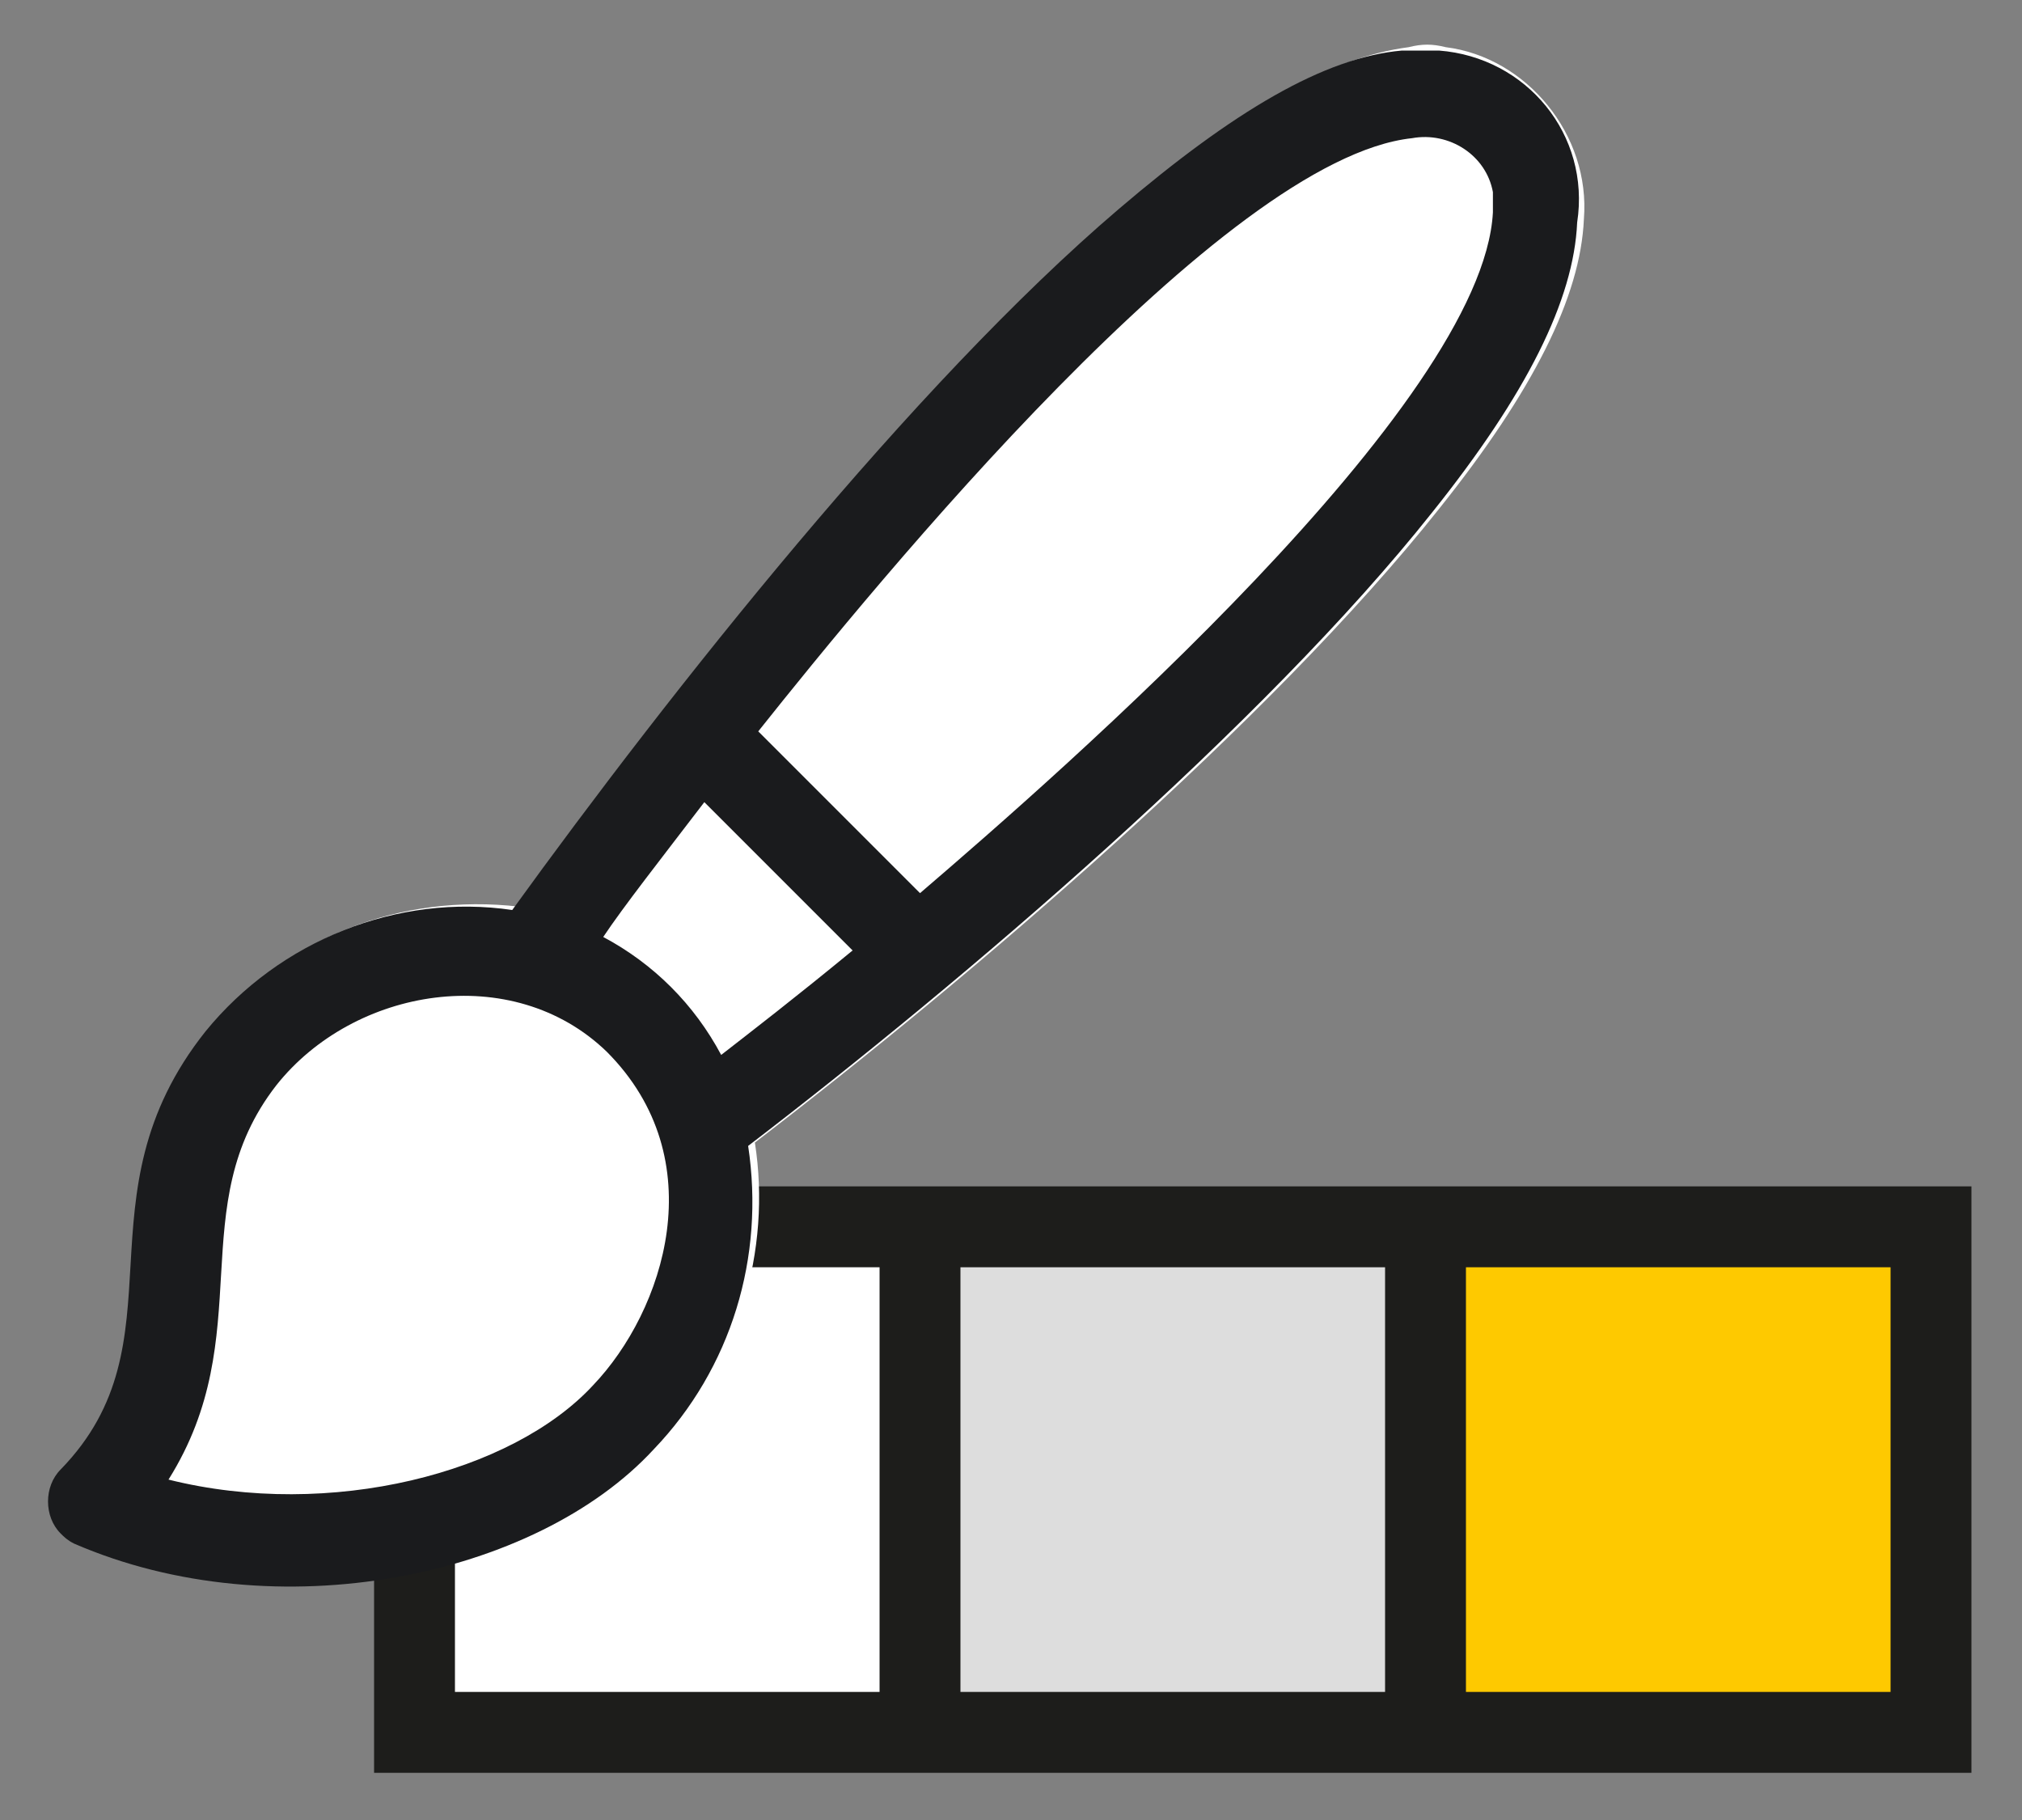 <?xml version="1.0" encoding="utf-8"?><svg version="1.1" id="Livello_1" xmlns="http://www.w3.org/2000/svg" xmlns:xlink="http://www.w3.org/1999/xlink" x="0px" y="0px" viewBox="0 0 60 54" style="enable-background:new 0 0 60 54;" xml:space="preserve"><rect x="0" y="0" width="60" height="54" fill="#808080" stroke="none"/><style type="text/css">
	.st0{fill:#FFFFFF;}
	.st1{fill:#DDDDDD;}
	.st2{fill:#FEC900;}
	.st3{fill:#1D1D1B;}
	.st4{fill:#1A1B1D;}
</style><g><rect x="12.3" y="36.4" class="st0" width="15" height="15"/><rect x="27.3" y="36.4" class="st1" width="15" height="15"/><rect x="42.3" y="36.4" class="st2" width="15" height="15"/><path class="st3" d="M43.5,35.2h-2.4H28.5h-2.4h-15v17.4h15h2.4h12.6h2.4h15V35.2H43.5z M26.1,50.2H13.5V37.6h12.6V50.2z
		 M41.1,50.2H28.5V37.6h12.6V50.2z M56.1,50.2H43.5V37.6h12.6V50.2z"/><g><path class="st0" d="M47,6.5c-0.1,2.3-1.5,5.1-4.3,8.6c-5,6.3-13.9,13.9-20.3,18.8c0.5,3.2-0.5,6.6-2.8,9
			c-3.6,3.8-11.2,5.4-17.2,2.8c-0.1-0.1-0.3-0.2-0.4-0.3c-0.5-0.5-0.6-1.3,0-1.9c3.7-3.9,0.4-8.2,4.3-13c2.2-2.7,5.6-4,9.1-3.6
			c4.6-6.5,11.9-15.5,18-20.8c3.4-2.9,6.1-4.4,8.4-4.7c0.4-0.1,0.7-0.1,1.1,0C45.3,1.7,47.2,4,47,6.5z"/><path id="paintbrush_1_" class="st4" d="M42.7,1.5c-0.4,0-0.7,0-1.1,0c-2.3,0.2-5,1.8-8.4,4.7c-6.1,5.2-13.3,14.3-18,20.8
			c-3.4-0.5-6.9,0.9-9.1,3.6c-3.9,4.9-0.6,9.2-4.3,13c-0.5,0.5-0.5,1.4,0,1.9c0.1,0.1,0.2,0.2,0.4,0.3c6,2.6,13.7,1,17.2-2.8
			c2.3-2.4,3.3-5.7,2.8-9c6.4-4.9,15.3-12.5,20.3-18.8c2.8-3.5,4.2-6.3,4.3-8.6C47.2,4,45.3,1.7,42.7,1.5z M17.6,41.1
			c-2.4,2.6-7.8,4-12.6,2.8c2.7-4.3,0.4-8.1,3.2-11.7c2.3-2.9,7-3.7,9.8-1C21.2,34.4,19.7,38.9,17.6,41.1z M21.4,31.3
			c-0.8-1.5-2-2.7-3.5-3.5c0.6-0.9,1.7-2.3,3-4l4.4,4.4C23.6,29.6,22.3,30.6,21.4,31.3z M27.3,26.5l-4.8-4.8
			c3.5-4.4,13.8-17,19.4-17.6c1.1-0.2,2.2,0.5,2.4,1.6c0,0.2,0,0.4,0,0.6C44,12,31.5,22.9,27.3,26.5z"/></g></g></svg>